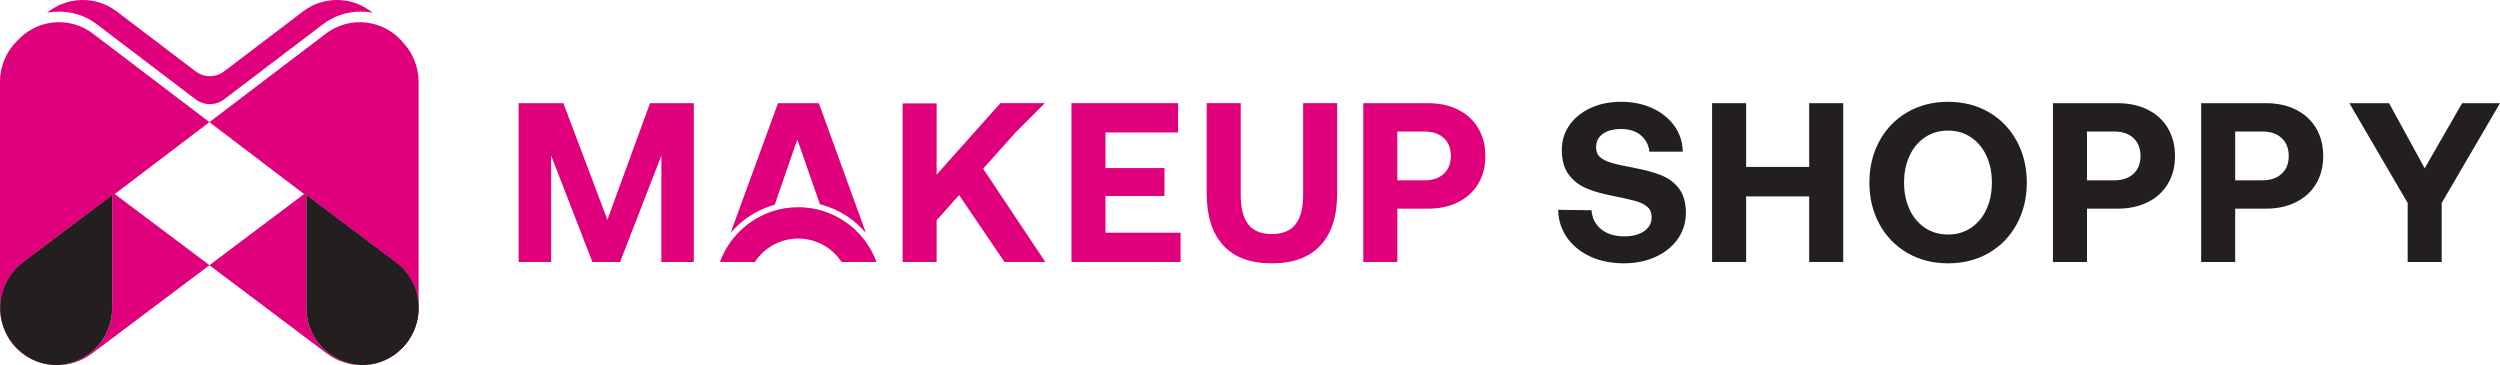 <?xml version="1.0" encoding="UTF-8"?> <svg xmlns="http://www.w3.org/2000/svg" id="Layer_1" data-name="Layer 1" viewBox="0 0 1561.67 228.09"><defs><style> .cls-1 { fill: #e0007c; } .cls-1, .cls-2, .cls-3 { stroke-width: 0px; } .cls-2 { fill: #231f20; } .cls-3 { fill: #be1e2d; } </style></defs><g><path class="cls-1" d="M130.82,76.28l-58.83,44.69-.31.23-.31-.23-1.3.98-55.66,41.85c-15.77,11.86-18.94,34.25-7.08,50.02.21.29.43.57.65.84.22.28.44.55.67.82.22.27.46.54.69.79,1.17,1.3,2.42,2.5,3.72,3.59.26.22.53.43.79.64,1.87,1.47,3.87,2.73,5.96,3.78.9.45,1.8.86,2.73,1.23.31.12.62.24.93.36.31.12.62.22.93.33,3.45,1.17,7.06,1.8,10.69,1.88h.05c.19.01.38.01.57.01-.13,0-.25,0-.37,0-19.52,0-35.35-16-35.35-35.73V51.17c0-10.03,4.09-19.1,10.68-25.58,12.13-13.54,32.7-15.74,47.43-4.55l72.71,55.25Z"></path><path class="cls-1" d="M232.75,7.96c-2.44-.47-4.93-.72-7.45-.72-8.6,0-16.79,2.77-23.68,8l-59.03,44.85-2.57,1.95c-5.27,4.01-12.57,4.01-17.85,0l-2.57-1.95L60.58,15.24c-6.89-5.24-15.08-8-23.68-8-2.52,0-5.01.24-7.45.72,12.3-10.09,30.26-10.84,43.5-.78l49.23,37.4c5.27,4.01,12.57,4.01,17.85,0L189.25,7.17c13.24-10.06,31.19-9.3,43.5.78Z"></path><path class="cls-3" d="M71.68,121.21l-.98.75-.63.47-54.46,41.38C.02,175.66-3.12,198.06,8.61,213.83c.21.29.42.57.64.84.22.28.44.55.67.82.22.27.45.53.68.79,1.16,1.3,2.39,2.5,3.69,3.59.25.22.52.43.78.64,1.85,1.47,3.83,2.73,5.9,3.78.88.45,1.78.86,2.7,1.23.31.13.61.24.92.36.31.12.61.23.92.33,3.25,1.12,6.64,1.74,10.07,1.86h.02c.17.01.34.02.5.02-.11,0-.21,0-.32.01h-.06c-.19,0-.38,0-.57-.01h-.05c-3.64-.08-7.25-.71-10.69-1.88-.31-.11-.62-.21-.93-.33-.31-.12-.62-.23-.93-.36-.93-.37-1.83-.78-2.73-1.23-2.08-1.05-4.08-2.31-5.96-3.78-.26-.21-.53-.42-.79-.64-1.31-1.09-2.55-2.29-3.72-3.59-.23-.25-.46-.52-.69-.79-.23-.26-.45-.54-.67-.82-.22-.28-.44-.56-.65-.84-11.86-15.77-8.69-38.17,7.08-50.02l55.66-41.85,1.3-.98.31.23Z"></path><path class="cls-1" d="M226.41,228.08h-.03c-.19,0-.37.01-.56.01h-.08c-7.47,0-15.01-2.33-21.45-7.17l-73.48-55.25,59.13-44.46.32-.23,1.15.87v70.52c0,1.21.06,2.4.18,3.58.03.26.06.52.09.78.03.23.06.47.1.7.03.22.06.43.1.65.03.22.07.44.11.66.04.23.08.45.13.68.06.29.12.57.18.86.07.31.14.62.22.92.07.25.13.5.2.75.06.19.11.39.17.59.04.13.08.25.12.38.06.19.12.39.18.58.19.58.39,1.15.61,1.71.09.23.18.46.28.69.12.3.24.6.38.89.11.26.23.51.35.77.12.25.24.51.37.76.1.19.2.39.3.58.06.11.11.22.18.33.1.2.21.39.32.59.13.24.28.49.42.73.11.19.23.38.35.58.04.06.07.11.1.16.15.23.3.46.45.69.15.23.3.46.46.68,0,.01.01.02.02.03.16.23.32.45.48.68.16.22.33.45.5.67.34.44.69.88,1.05,1.31.18.21.37.43.55.64.37.42.75.83,1.14,1.23.19.2.39.4.59.6.2.19.4.39.61.58.2.19.4.37.6.55.01.02.03.03.04.04.2.18.41.36.62.53.21.18.43.36.65.54.2.16.4.32.6.47.1.08.2.16.3.23.37.28.74.56,1.12.82.23.16.46.32.69.48.47.31.94.61,1.42.9.24.15.48.29.73.43.24.14.49.28.74.41.24.13.49.26.75.39.25.13.5.25.76.38.76.37,1.55.71,2.34,1.02.26.1.53.2.8.3.26.1.53.19.81.29.22.08.45.15.67.22.05.02.09.03.14.05,0,.01.02.01.02.01.27.08.54.16.82.24.25.07.5.14.75.21.07.02.13.04.2.05.2.05.4.1.61.15t.01,0s.07.02.11.03c.03.01.07.02.1.02.04.01.08.02.12.03,1.05.24,2.13.44,3.23.58.3.04.59.07.88.11.88.09,1.77.15,2.67.18.15.01.3.02.45.02Z"></path><path class="cls-1" d="M130.82,165.67l-73.48,55.25c-6.47,4.87-14.05,7.2-21.57,7.17h-.06c-.19,0-.38,0-.57-.01.14,0,.29-.01.43-.02h.02s.08,0,.12,0c.2,0,.4-.02.6-.03.1,0,.19-.01.29-.02.26-.02.51-.03.77-.06.21-.02.42-.04.63-.06.19-.02.39-.04.58-.07.08,0,.15-.02.22-.03.2-.03.4-.05.6-.08.53-.07,1.05-.16,1.58-.25.2-.04.4-.08.6-.12.24-.05.47-.1.7-.15.15-.04.3-.07.45-.11.22-.06.45-.11.68-.17.22-.06.45-.12.68-.18.1-.03.21-.06.31-.09.22-.07.45-.13.67-.2.55-.17,1.09-.36,1.62-.56.27-.1.53-.2.8-.31.26-.1.53-.21.79-.32.26-.11.52-.22.78-.34s.51-.24.77-.36.51-.24.76-.38c.25-.13.5-.26.75-.39.25-.13.49-.27.74-.41.24-.14.48-.28.73-.43.48-.29.95-.59,1.42-.91.22-.14.43-.3.65-.45.04-.02.07-.04.09-.06.21-.15.42-.31.63-.46.22-.17.45-.34.67-.51.22-.17.44-.35.66-.52.21-.18.43-.36.64-.54.21-.18.42-.37.63-.56.21-.18.41-.37.62-.57.45-.42.88-.85,1.3-1.29.16-.16.32-.33.47-.5.15-.15.29-.31.43-.47.14-.16.29-.33.43-.49.22-.25.44-.51.65-.78.12-.14.23-.28.34-.42.11-.13.21-.26.31-.4.53-.69,1.03-1.4,1.51-2.13.14-.21.27-.42.4-.63.15-.24.3-.48.44-.72.48-.81.93-1.64,1.34-2.48.09-.17.17-.34.24-.51.26-.54.5-1.09.72-1.65.1-.23.19-.46.28-.7.21-.53.4-1.07.58-1.61.09-.27.17-.55.26-.82.08-.28.16-.55.24-.83s.15-.56.22-.84.14-.56.2-.85c.06-.28.12-.57.18-.85.11-.56.21-1.11.3-1.67.04-.26.08-.52.11-.79.01-.08.02-.15.03-.22.03-.26.06-.52.09-.78.12-1.18.18-2.37.18-3.58v-70.41l1.3-.98.31.23,59.14,44.46Z"></path><path class="cls-1" d="M261.49,51.17v141.2c0-10.84-4.93-21.54-14.26-28.56l-55.82-41.96-1.15-.87-.32.23-.31-.23-58.82-44.69,72.71-55.25c15.21-11.56,36.66-8.83,48.6,5.92,5.81,6.36,9.36,14.87,9.36,24.21Z"></path><path class="cls-3" d="M261.49,192.37v.02c0,.29,0,.58-.01.86,0,.04,0,.08,0,.11,0,.26-.02.52-.03.78-.01.19-.02.37-.04.56-.01.18-.03.36-.04.54-.02.22-.04.43-.06.65-.02.23-.05.46-.08.7-.03.23-.06.46-.09.69h0s0,.04,0,.06c-.06.39-.12.79-.19,1.18-.05.3-.11.61-.17.91,0,.05-.02.09-.03.14-1.41,6.98-4.83,13.21-9.63,18.06-6.4,6.47-15.24,10.47-25,10.47-.11,0-.21,0-.32,0h-.08c-.08,0-.16-.01-.24-.01.12,0,.23,0,.35-.01h.03s.06,0,.09,0c5.08-.17,10.11-1.45,14.69-3.77,4.72-2.39,8.99-5.9,12.38-10.46,11.73-15.77,8.6-38.17-7.01-50.02l-54.6-41.48-.63-.48-.84-.64.32-.23,1.15.87,55.82,41.96c9.33,7.02,14.25,17.72,14.26,28.56Z"></path><path class="cls-2" d="M14.41,163.81c-15.77,11.86-18.94,34.25-7.08,50.02.21.29.43.57.65.84.22.28.44.55.67.82.22.27.46.54.69.79,1.17,1.3,2.42,2.5,3.72,3.59.26.22.53.43.79.64,1.87,1.47,3.87,2.73,5.96,3.78.9.45,1.8.86,2.73,1.23.31.12.62.24.93.36.31.12.62.22.93.33,3.45,1.17,7.06,1.8,10.69,1.88h.05c.14,0,.29-.01.43-.02h.02s.08,0,.12,0c.2,0,.4-.02.6-.03.1,0,.19-.01.29-.02.26-.02.51-.03.77-.06.21-.02.42-.04.63-.06.19-.02.39-.04.58-.07.08,0,.15-.02.22-.03.2-.03.4-.05.6-.08.53-.07,1.05-.16,1.58-.25.2-.04.4-.08.6-.12.24-.05.47-.1.7-.15.15-.04.31-.07.45-.11.22-.06.45-.11.68-.17.22-.06.45-.12.68-.18.1-.03.21-.06.31-.09.22-.07.45-.13.67-.2.55-.17,1.09-.35,1.62-.56.27-.1.53-.2.8-.31.26-.1.53-.21.79-.32.26-.11.52-.22.78-.34s.51-.24.77-.36.51-.24.76-.38c.25-.13.5-.26.75-.39.25-.13.49-.27.74-.41.24-.14.48-.28.73-.43.48-.29.96-.59,1.42-.91.22-.14.43-.3.65-.45.04-.02.07-.04.09-.06.21-.15.42-.31.63-.46.22-.17.45-.34.67-.51.22-.17.44-.35.66-.52.21-.18.43-.36.64-.54.21-.18.42-.37.63-.56.21-.18.41-.37.62-.57.45-.42.88-.85,1.3-1.29.16-.16.32-.33.47-.5.15-.15.29-.31.43-.47.14-.16.29-.33.43-.49.22-.25.44-.51.65-.78.12-.14.23-.28.34-.42.11-.13.21-.26.31-.4.53-.69,1.03-1.4,1.51-2.13.14-.21.27-.42.4-.63.15-.24.3-.48.44-.72.48-.81.93-1.64,1.34-2.48.09-.17.17-.34.24-.51.26-.54.5-1.09.72-1.65.1-.23.19-.46.28-.7.21-.53.4-1.07.58-1.61.09-.27.17-.55.26-.82.08-.28.16-.55.24-.83s.15-.56.22-.84.14-.56.2-.85c.06-.28.12-.57.18-.85.11-.56.21-1.11.3-1.67.04-.26.08-.52.11-.79.01-.08.02-.15.03-.22.03-.26.06-.52.09-.78.12-1.18.18-2.37.18-3.58v-70.41l-55.66,41.85ZM247.23,163.81l-55.82-41.96v70.52c0,1.21.06,2.4.18,3.58.03.26.06.52.09.78.03.23.06.47.1.7.03.22.06.44.1.65.04.22.07.44.11.66.04.23.08.45.13.68.06.29.12.57.18.86.07.31.14.62.22.92.07.25.13.5.2.75.06.19.11.39.17.59.04.13.08.25.12.38.06.19.12.39.18.58.19.58.39,1.15.61,1.71.09.23.18.46.28.69.12.3.24.6.38.89.11.26.23.51.35.77.12.25.24.51.37.76.1.19.2.39.3.58.06.11.11.22.18.33.1.2.21.39.32.59.13.24.28.49.42.73.11.19.23.38.35.58.04.06.07.11.1.16.15.23.3.46.45.69.15.23.3.46.46.68,0,.01.01.02.02.03.16.23.32.45.48.68.16.22.33.45.5.67.34.44.69.88,1.05,1.31.18.21.37.43.55.64.37.42.75.83,1.14,1.23.19.2.39.4.59.6.2.19.4.39.61.58.2.19.4.37.6.55.01.02.03.03.04.04.2.18.41.36.62.53.21.18.43.36.65.54.2.16.4.32.6.47.1.08.2.16.3.23.37.28.74.56,1.12.82.23.16.46.32.69.48.47.31.94.61,1.42.9.24.15.48.29.73.43.24.14.49.28.74.41.24.13.49.26.75.39.25.13.5.25.76.38.76.37,1.55.71,2.34,1.02.26.1.53.2.8.3.26.1.53.19.81.29.22.08.45.15.67.22.05.02.09.03.14.05,0,.01.02.01.02.01.27.08.54.16.82.24.25.07.5.14.75.21.07.02.13.04.2.05.2.05.4.1.61.15t.01,0s.07.02.11.03c.03.01.07.02.1.02.04.01.08.02.12.03,1.06.25,2.13.44,3.23.58.3.04.59.07.88.11.84.1,1.7.16,2.56.19h.03c.17,0,.34.01.51.01h.03s.06,0,.09,0c5.29-.11,10.54-1.4,15.31-3.79,4.77-2.39,9.08-5.9,12.51-10.46,3.77-5.01,6.02-10.69,6.83-16.49,0-.02,0-.03,0-.05h0c.03-.24.06-.47.09-.7.03-.23.06-.47.08-.7.02-.22.04-.43.06-.65.01-.18.03-.36.04-.54.02-.19.03-.37.04-.56.01-.26.02-.52.03-.78,0-.04,0-.08,0-.11,0-.29.01-.58.01-.86v-.02c0-10.84-4.93-21.54-14.26-28.56Z"></path></g><g><polygon class="cls-1" points="379.42 137.29 351.92 64.45 324 64.45 324 163.65 344.27 163.65 344.27 97.18 370.07 163.65 387.35 163.65 413.14 97.18 413.14 163.65 433.41 163.65 433.41 64.45 406.06 64.45 379.42 137.29"></polygon><polygon class="cls-1" points="634.37 82.74 652.66 64.44 624.68 64.44 624.68 64.69 585.08 109.09 585.08 64.59 563.84 64.59 563.84 163.65 585.08 163.65 585.08 137.57 599.12 121.84 627.47 163.65 652.98 163.65 614.14 105.4 634.37 82.74"></polygon><polygon class="cls-1" points="690.56 122.41 727.41 122.41 727.41 104.98 690.56 104.98 690.56 104.98 690.56 82.74 735.91 82.74 735.91 64.44 690.56 64.44 669.31 64.44 669.31 82.74 669.31 129.43 669.31 129.43 669.31 163.65 737.47 163.65 737.47 145.37 690.56 145.37 690.56 122.41"></polygon><path class="cls-1" d="M814.02,121.98c0,8.03-1.58,14.08-4.75,18.14-3.16,4.06-8.1,6.09-14.8,6.09s-11.63-2.04-14.74-6.09c-3.12-4.07-4.68-10.12-4.68-18.14v-57.54h-21.25v56.4c0,14.17,3.45,24.99,10.34,32.46,6.9,7.47,17.01,11.19,30.33,11.19s23.45-3.73,30.39-11.19c6.95-7.47,10.42-18.28,10.42-32.46v-56.4h-21.26v57.54Z"></path><path class="cls-1" d="M910.78,68.49c-5.43-2.7-11.69-4.04-18.78-4.04h-19.14s-21.25,0-21.25,0h0v99.21h21.26v-33.31h19.13c7.09,0,13.35-1.34,18.78-4.03,5.44-2.7,9.63-6.52,12.61-11.47,2.98-4.97,4.47-10.75,4.47-17.37s-1.49-12.42-4.47-17.43c-2.98-5-7.17-8.86-12.61-11.55ZM901.93,108.52c-2.93,2.74-6.9,4.11-11.91,4.11h-17.16v-30.46h17.16c5,0,8.98,1.36,11.91,4.1,2.92,2.74,4.38,6.47,4.38,11.19s-1.47,8.32-4.38,11.05Z"></path><path class="cls-2" d="M1037.99,109.58c-4.54-1.84-10.1-3.38-16.71-4.61-6.53-1.23-11.35-2.29-14.46-3.19-3.12-.89-5.52-2.07-7.22-3.54-1.7-1.47-2.56-3.52-2.56-6.17,0-3.68,1.42-6.52,4.25-8.51,2.84-1.98,6.61-2.97,11.33-2.97,5.1,0,9.21,1.29,12.33,3.89,3.12,2.6,4.91,6.02,5.38,10.28h20.84c-.09-5.95-1.82-11.3-5.18-16.02-3.35-4.72-7.94-8.43-13.74-11.12-5.81-2.7-12.35-4.03-19.63-4.03s-13.44,1.29-19.06,3.89c-5.63,2.6-10.02,6.17-13.19,10.7-3.16,4.54-4.75,9.68-4.75,15.45,0,6.33,1.39,11.4,4.18,15.24,2.79,3.82,6.4,6.7,10.84,8.64,4.44,1.93,9.92,3.53,16.43,4.75,6.62,1.32,11.51,2.44,14.67,3.33,3.16.9,5.63,2.13,7.37,3.69,1.75,1.56,2.61,3.66,2.61,6.31,0,3.77-1.58,6.73-4.75,8.85-3.16,2.13-7.24,3.2-12.26,3.2-6.04,0-10.89-1.49-14.52-4.47-3.63-2.98-5.65-6.93-6.02-11.84l-20.83-.28c.09,6.33,1.89,12.05,5.38,17.15,3.5,5.1,8.35,9.1,14.53,11.98,6.19,2.87,13.24,4.31,21.18,4.31,7.37,0,14.01-1.36,19.91-4.1,5.91-2.74,10.51-6.49,13.82-11.26,3.31-4.78,4.96-10.19,4.96-16.23s-1.39-11.22-4.18-14.96c-2.78-3.73-6.45-6.52-10.98-8.36Z"></path><polygon class="cls-2" points="1130.14 104.27 1090.75 104.27 1090.75 64.45 1069.49 64.45 1069.49 163.65 1090.75 163.65 1090.75 122.7 1130.14 122.7 1130.14 163.65 1151.4 163.65 1151.4 64.45 1130.14 64.45 1130.14 104.27"></polygon><path class="cls-2" d="M1242.41,70.12c-7.45-4.34-15.96-6.52-25.49-6.52s-18.06,2.18-25.51,6.52c-7.46,4.34-13.28,10.36-17.44,18.06-4.15,7.71-6.24,16.33-6.24,25.87s2.09,18.16,6.24,25.87c4.16,7.7,9.98,13.71,17.44,18.06,7.45,4.34,15.96,6.51,25.51,6.51s18.04-2.17,25.49-6.51c7.48-4.34,13.28-10.36,17.44-18.06,4.15-7.71,6.24-16.33,6.24-25.87s-2.09-18.16-6.24-25.87c-4.16-7.7-9.97-13.71-17.44-18.06ZM1240.86,130.78c-2.26,4.91-5.48,8.75-9.63,11.55-4.15,2.79-8.94,4.17-14.31,4.17s-10.31-1.38-14.46-4.17c-4.16-2.79-7.37-6.64-9.63-11.55-2.28-4.92-3.42-10.49-3.42-16.73s1.14-11.82,3.42-16.73c2.26-4.91,5.47-8.75,9.63-11.55,4.15-2.79,8.98-4.19,14.46-4.19s10.16,1.4,14.31,4.19,7.37,6.64,9.63,11.55c2.27,4.91,3.41,10.49,3.41,16.73s-1.14,11.81-3.41,16.73Z"></path><path class="cls-2" d="M1354.2,80.04c-2.97-5-7.17-8.86-12.61-11.55-5.43-2.7-11.69-4.04-18.78-4.04h-40.39v64.82h0v34.38h21.26v-33.31h19.13c7.09,0,13.35-1.34,18.78-4.03,5.44-2.7,9.65-6.52,12.61-11.47.43-.71.83-1.45,1.18-2.2,2.19-4.45,3.28-9.51,3.28-15.17s-1.1-10.79-3.32-15.3c-.35-.73-.74-1.44-1.15-2.13ZM1332.74,108.52c-2.93,2.74-6.9,4.11-11.91,4.11h-17.16v-30.46h17.16c5,0,8.98,1.36,11.91,4.1,2.93,2.74,4.38,6.47,4.38,11.19s-1.45,8.32-4.38,11.05Z"></path><path class="cls-2" d="M1434.15,68.49c-5.43-2.7-11.69-4.04-18.78-4.04h-40.38v99.21h21.25v-33.31h19.13c7.09,0,13.35-1.34,18.78-4.03,5.44-2.7,9.65-6.52,12.62-11.47,2.98-4.97,4.47-10.75,4.47-17.37s-1.49-12.42-4.47-17.43c-2.98-5-7.18-8.86-12.62-11.55ZM1425.3,108.52c-2.93,2.74-6.9,4.11-11.91,4.11h-17.14v-30.46h17.14c5,0,8.98,1.36,11.91,4.1,2.93,2.74,4.4,6.47,4.4,11.19s-1.47,8.32-4.4,11.05Z"></path><polygon class="cls-2" points="1538 64.45 1514.62 105.12 1492.36 64.45 1467.57 64.45 1503.99 126.8 1503.99 163.65 1525.25 163.65 1525.25 126.8 1561.67 64.45 1538 64.45"></polygon><g><path class="cls-1" d="M481.59,128.58c.8-.26,1.61-.5,2.41-.71l1.01-3.05,13.05-37.69,13.17,37.69.94,2.78c.8.2,1.59.41,2.39.66,10.35,3.09,19.49,9.19,26.37,17.26l-29.42-81.07h-25.5l-29.63,81.03c6.63-7.77,15.35-13.7,25.21-16.89Z"></path><path class="cls-1" d="M513.54,131.62c-4.72-1.43-9.74-2.19-14.92-2.19-5.56,0-10.92.88-15.95,2.51-15.26,4.92-27.46,16.71-32.94,31.72h21.79c.12-.18.23-.35.36-.53,5.84-8.52,15.64-14.11,26.74-14.11,10.14,0,19.2,4.68,25.14,11.98.7.86,1.35,1.75,1.96,2.66h21.79c-5.59-15.34-18.23-27.32-33.97-32.03Z"></path></g></g></svg> 